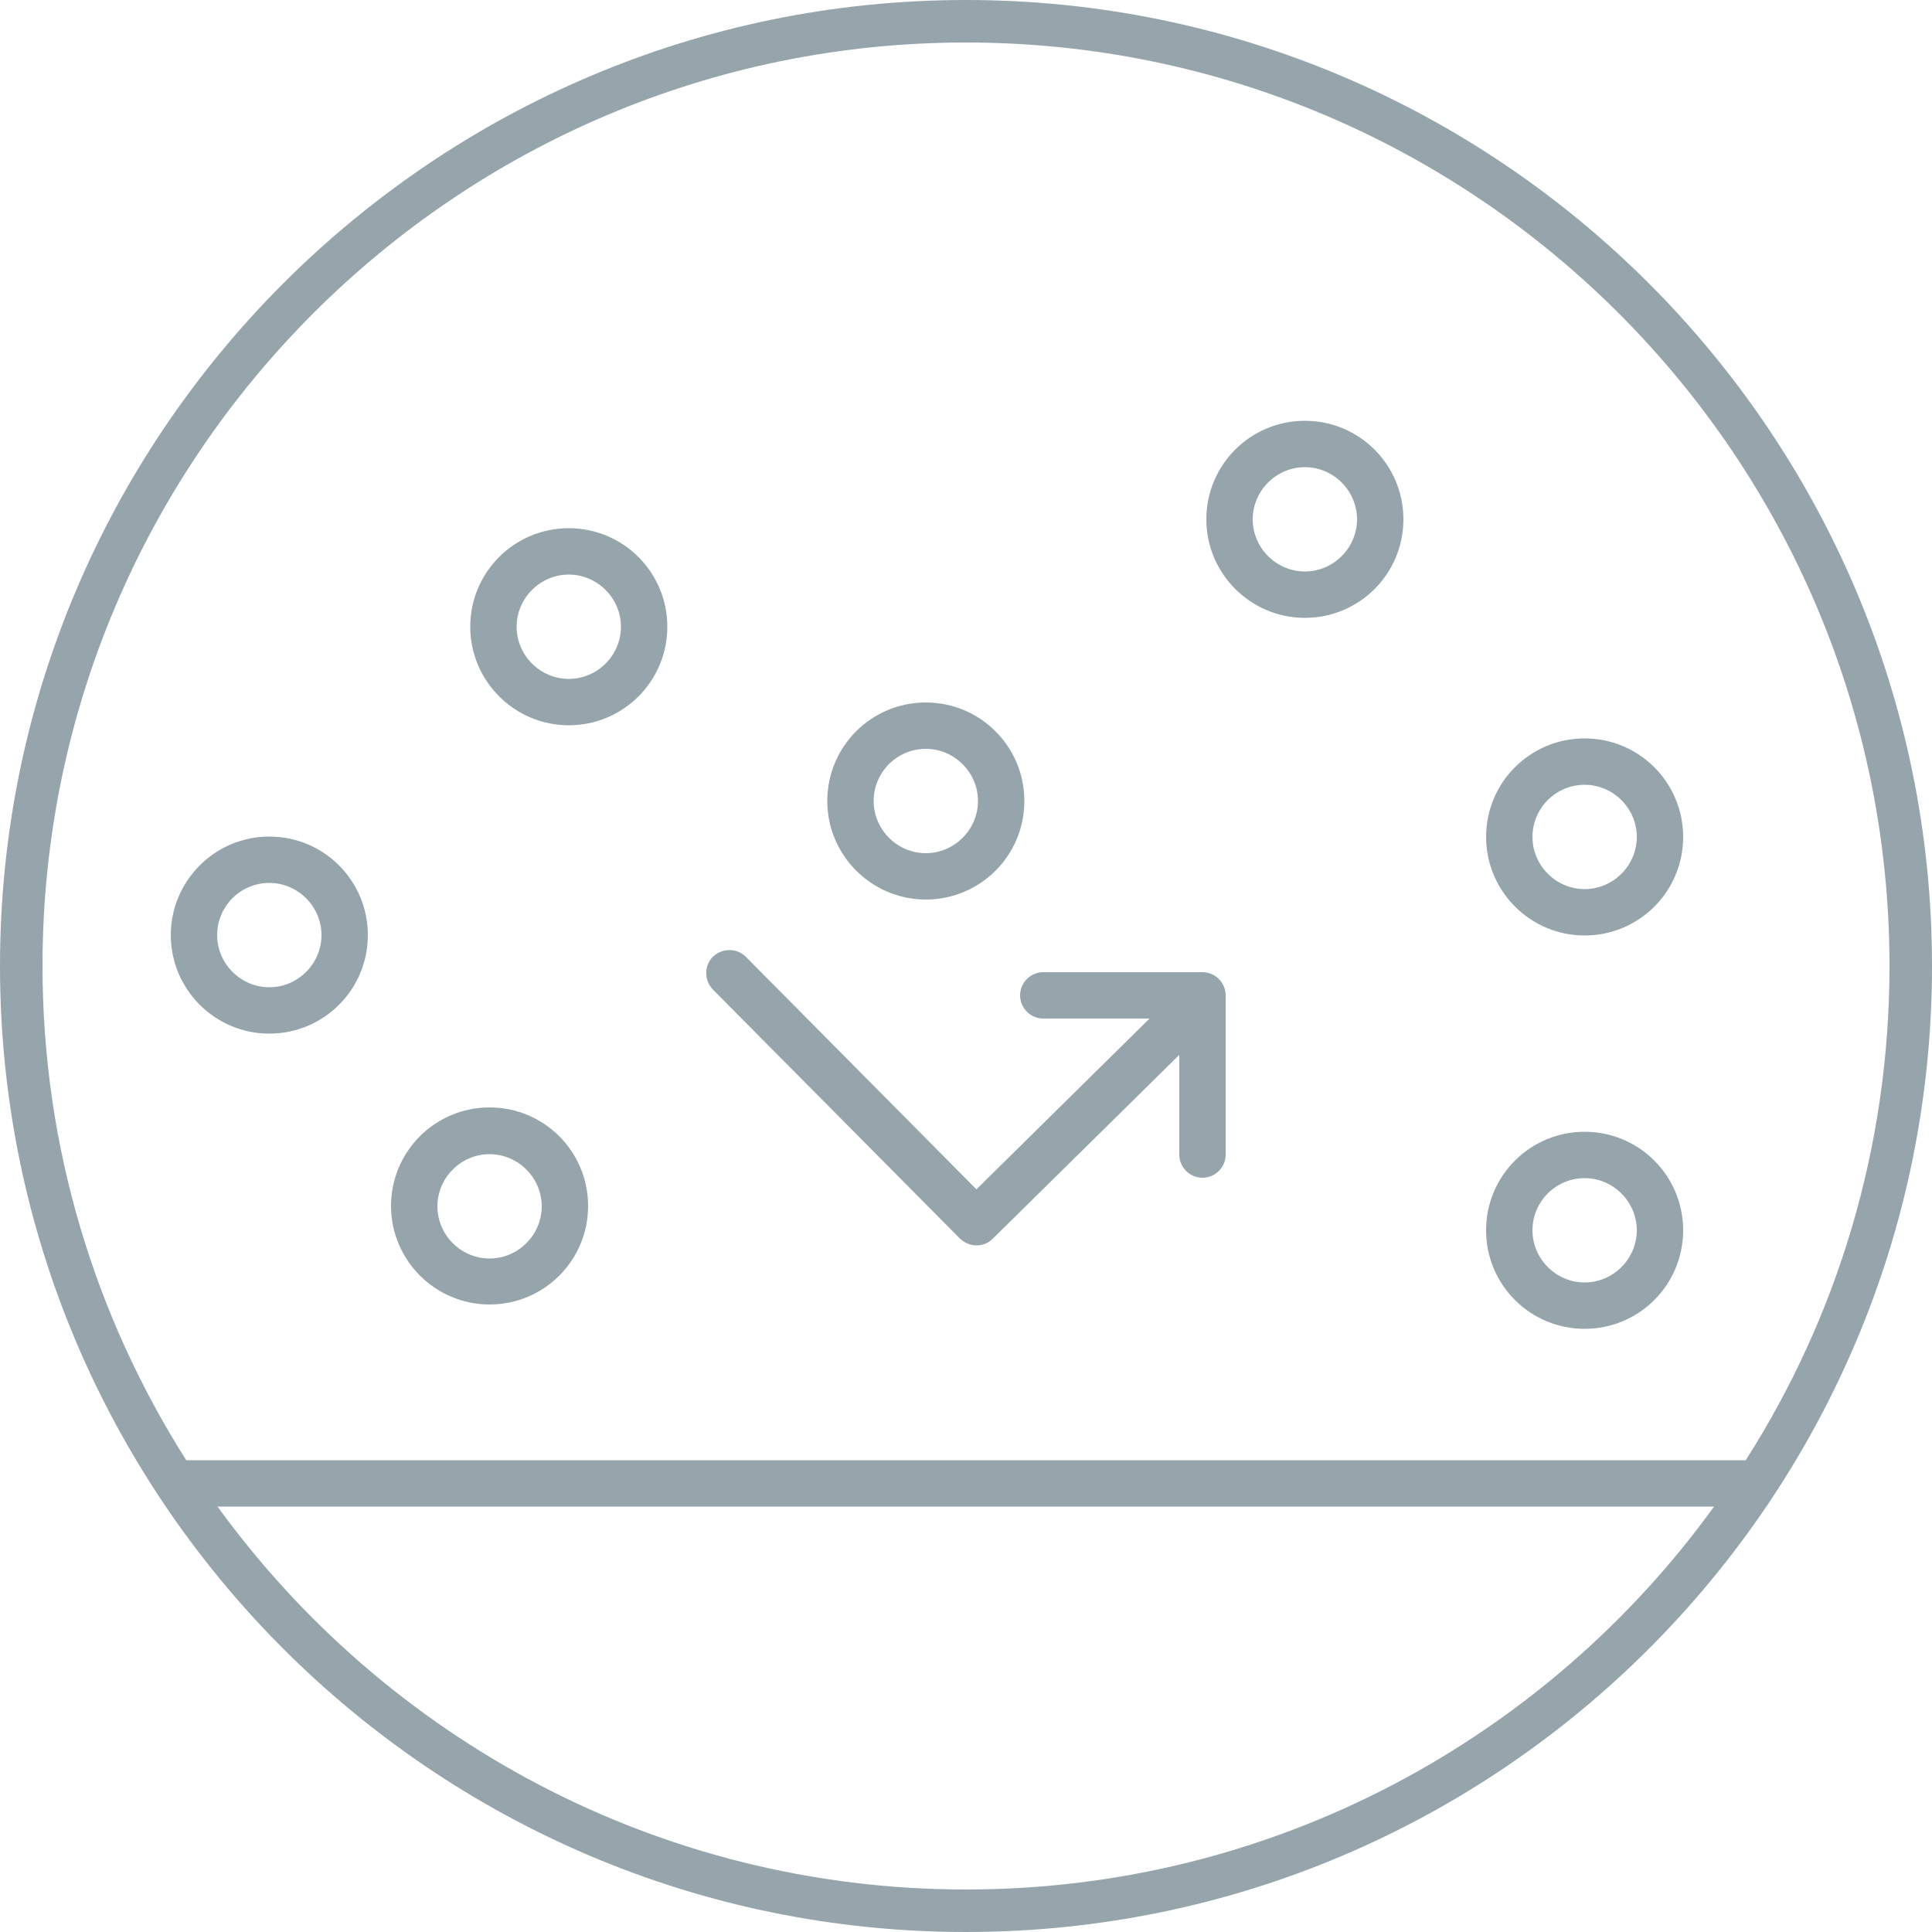 <svg version="1.1" id="Layer_1" xmlns="http://www.w3.org/2000/svg" xmlns:xlink="http://www.w3.org/1999/xlink" x="0px" y="0px" viewBox="0 0 500 500" style="enable-background:new 0 0 500 500;" xml:space="preserve" width="500"  height="500" >
<path d="M250,0C112.2,0,0,112.2,0,250s112.1,250,250,250s250-112.1,250-250S387.8,0,250,0z M250,11c131.8,0,239,107.2,239,239
	c0,47-13.6,90.9-37.2,127.9H48.2C24.7,340.9,11,297,11,250C11,118.2,118.2,11,250,11z M250,489c-79.6,0-150.2-39.1-193.7-99.1h387.3
	C400.2,449.9,329.6,489,250,489z M410.1,242.1c14.1,0,25.5-11.4,25.5-25.5c0-14.1-11.4-25.5-25.5-25.5s-25.5,11.4-25.5,25.5
	C384.6,230.6,396,242.1,410.1,242.1z M410.1,203.1c7.4,0,13.5,6.1,13.5,13.5s-6.1,13.5-13.5,13.5s-13.5-6.1-13.5-13.5
	S402.6,203.1,410.1,203.1z M337.7,159.9c14.1,0,25.5-11.4,25.5-25.5s-11.4-25.5-25.5-25.5s-25.5,11.4-25.5,25.5
	S323.7,159.9,337.7,159.9z M337.7,120.9c7.4,0,13.5,6.1,13.5,13.5s-6.1,13.5-13.5,13.5s-13.5-6.1-13.5-13.5S330.3,120.9,337.7,120.9
	z M239.6,232.8c14.1,0,25.5-11.4,25.5-25.5c0-14.1-11.4-25.5-25.5-25.5c-14.1,0-25.5,11.4-25.5,25.5
	C214.1,221.3,225.5,232.8,239.6,232.8z M239.6,193.8c7.4,0,13.5,6.1,13.5,13.5s-6.1,13.5-13.5,13.5s-13.5-6.1-13.5-13.5
	S232.1,193.8,239.6,193.8z M147.2,187.7c14.1,0,25.5-11.4,25.5-25.5s-11.4-25.5-25.5-25.5c-14.1,0-25.5,11.4-25.5,25.5
	S133.2,187.7,147.2,187.7z M147.2,148.7c7.4,0,13.5,6.1,13.5,13.5s-6.1,13.5-13.5,13.5s-13.5-6.1-13.5-13.5S139.8,148.7,147.2,148.7
	z M69.7,267.5c14.1,0,25.5-11.4,25.5-25.5s-11.4-25.5-25.5-25.5S44.2,228,44.2,242S55.6,267.5,69.7,267.5z M69.7,228.5
	c7.4,0,13.5,6.1,13.5,13.5s-6.1,13.5-13.5,13.5s-13.5-6.1-13.5-13.5S62.2,228.5,69.7,228.5z M126.7,337.6
	c14.1,0,25.5-11.4,25.5-25.5s-11.4-25.5-25.5-25.5s-25.5,11.4-25.5,25.5S112.7,337.6,126.7,337.6z M126.7,298.7
	c7.4,0,13.5,6.1,13.5,13.5s-6.1,13.5-13.5,13.5s-13.5-6.1-13.5-13.5S119.3,298.7,126.7,298.7z M410.1,343.9
	c14.1,0,25.5-11.4,25.5-25.5s-11.4-25.5-25.5-25.5s-25.5,11.4-25.5,25.5S396,343.9,410.1,343.9z M410.1,304.9
	c7.4,0,13.5,6.1,13.5,13.5s-6.1,13.5-13.5,13.5s-13.5-6.1-13.5-13.5S402.6,304.9,410.1,304.9z M184.5,256.1c-2.3-2.4-2.3-6.2,0-8.5
	c2.4-2.3,6.2-2.3,8.5,0l59.7,60.2l44.8-44.2h-27.5c-3.3,0-6-2.7-6-6s2.7-6,6-6h41.2c3.3,0,6,2.7,6,6v41.2c0,3.3-2.7,6-6,6
	s-6-2.7-6-6V273l-48.3,47.6c-1.2,1.2-2.7,1.7-4.2,1.7c-1.5,0-3.1-0.6-4.3-1.8L184.5,256.1z" fill="#95A5AB"></path>
</svg>